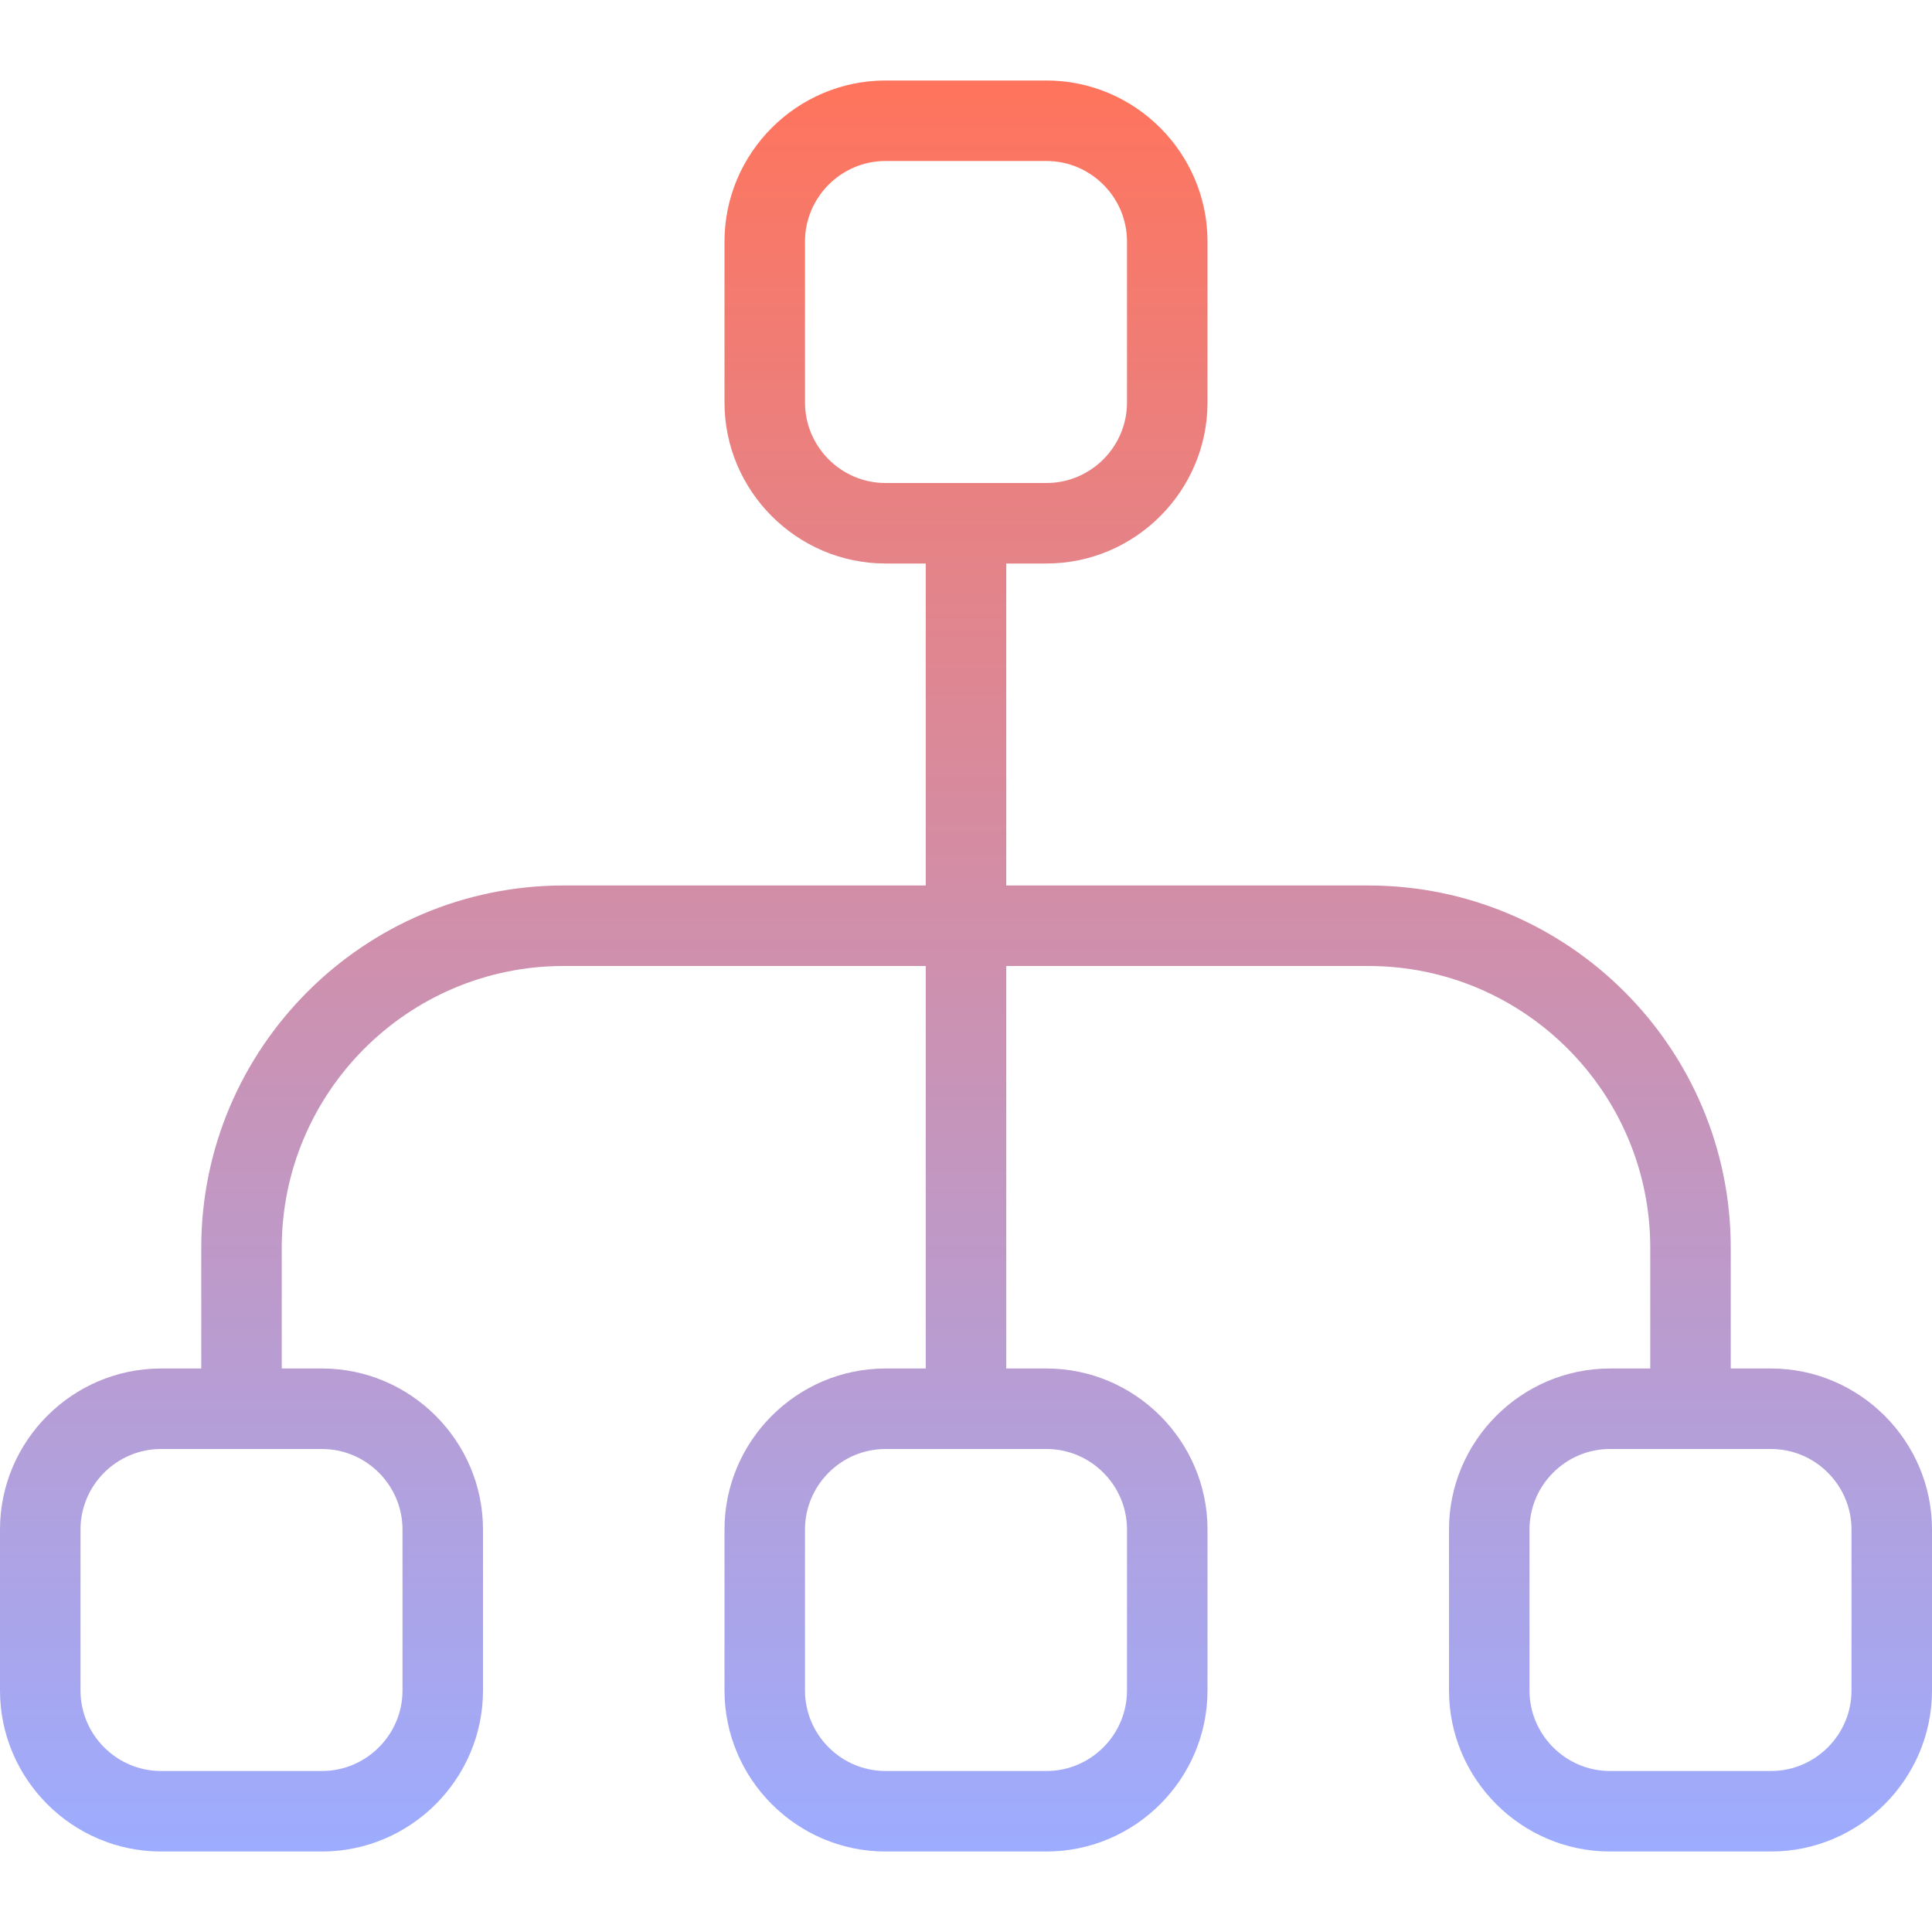 <svg width="60" height="60" viewBox="0 0 60 60" fill="none" xmlns="http://www.w3.org/2000/svg">
<path d="M55 42.5H53.75V38.75C53.75 32.55 48.7 27.5 42.5 27.5H31.25V17.5H32.5C35.25 17.5 37.5 15.25 37.5 12.5V7.5C37.5 4.75 35.25 2.5 32.5 2.5H27.5C24.75 2.5 22.5 4.75 22.5 7.5V12.5C22.5 15.25 24.75 17.5 27.5 17.5H28.75V27.5H17.5C11.3 27.5 6.25 32.55 6.25 38.75V42.5H5C2.25 42.5 0 44.75 0 47.5V52.5C0 55.25 2.25 57.5 5 57.5H10C12.75 57.5 15 55.25 15 52.5V47.5C15 44.75 12.75 42.5 10 42.5H8.75V38.75C8.75 33.925 12.675 30 17.5 30H28.75V42.5H27.5C24.75 42.5 22.5 44.75 22.5 47.5V52.5C22.5 55.25 24.75 57.5 27.5 57.5H32.5C35.25 57.5 37.5 55.25 37.5 52.5V47.5C37.5 44.75 35.25 42.5 32.5 42.5H31.25V30H42.5C47.325 30 51.25 33.925 51.25 38.75V42.5H50C47.25 42.5 45 44.75 45 47.5V52.5C45 55.25 47.25 57.5 50 57.5H55C57.75 57.5 60 55.25 60 52.5V47.5C60 44.75 57.75 42.5 55 42.5ZM25 12.5V7.5C25 6.125 26.125 5 27.5 5H32.5C33.875 5 35 6.125 35 7.5V12.5C35 13.875 33.875 15 32.5 15H27.5C26.125 15 25 13.875 25 12.5ZM12.5 47.5V52.5C12.5 53.875 11.375 55 10 55H5C3.625 55 2.5 53.875 2.5 52.5V47.5C2.5 46.125 3.625 45 5 45H10C11.375 45 12.5 46.125 12.5 47.5ZM35 47.5V52.5C35 53.875 33.875 55 32.5 55H27.5C26.125 55 25 53.875 25 52.5V47.5C25 46.125 26.125 45 27.5 45H32.5C33.875 45 35 46.125 35 47.5ZM57.5 52.5C57.5 53.875 56.375 55 55 55H50C48.625 55 47.5 53.875 47.5 52.5V47.5C47.5 46.125 48.625 45 50 45H55C56.375 45 57.5 46.125 57.5 47.5V52.5Z" fill="url(#paint0_linear_503_20486)"/>
<defs>
<linearGradient id="paint0_linear_503_20486" x1="30" y1="2.5" x2="30" y2="57.5" gradientUnits="userSpaceOnUse">
<stop stop-color="#FF745C"/>
<stop offset="1" stop-color="#9DACFF"/>
</linearGradient>
</defs>
</svg>

